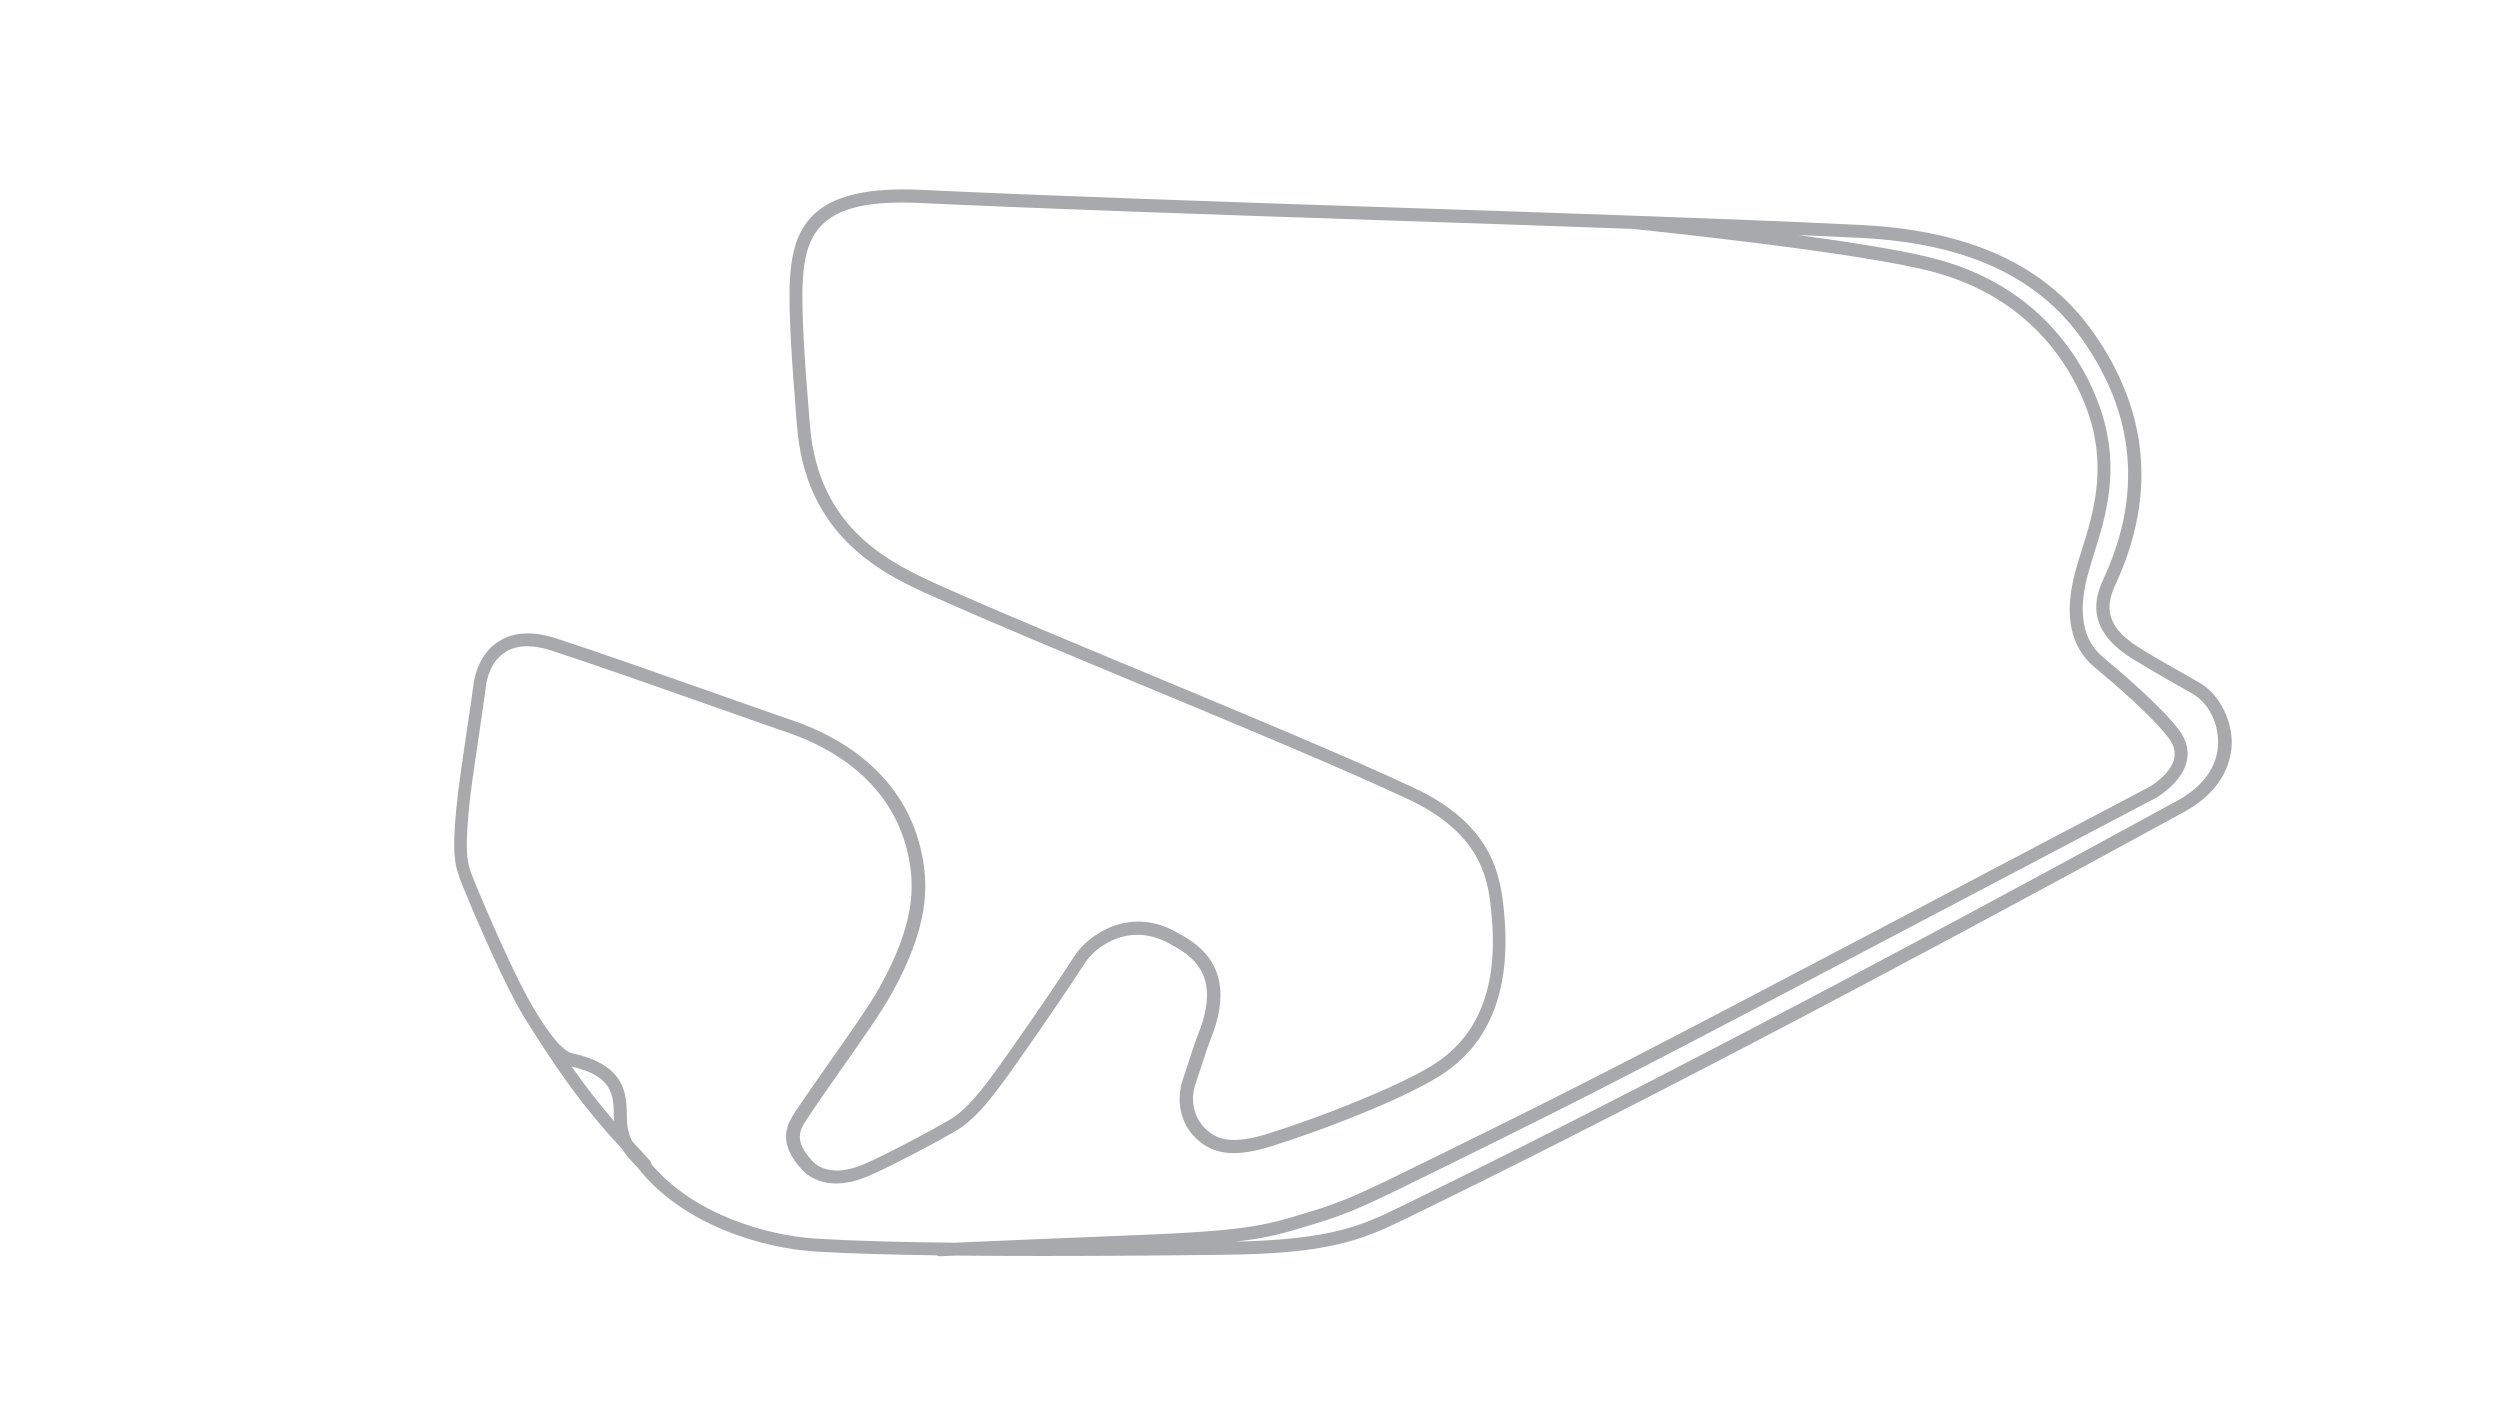 <?xml version="1.0" encoding="utf-8"?>
<!-- Generator: Adobe Illustrator 24.0.1, SVG Export Plug-In . SVG Version: 6.00 Build 0)  -->
<svg version="1.1" id="Inactive_Configs" xmlns="http://www.w3.org/2000/svg" xmlns:xlink="http://www.w3.org/1999/xlink" x="0px"
	 y="0px" viewBox="0 0 1920 1080" style="enable-background:new 0 0 1920 1080;" xml:space="preserve">
<style type="text/css">
	.st0{fill:#A7A9AC;}
</style>
<title>inactive</title>
<path class="st0" d="M1688.8,524.1c-15.1-8.5-36.5-20.7-46.9-27.3c-28-17.8-23.4-34.5-16.8-48.8c30.9-67.4,25.1-132.2-17.3-192.5
	c-36.2-51.5-94.6-78.5-178.4-82.7c-93.7-4.6-222.1-8.9-358-13.4c-129.2-4.3-262.9-8.8-364.3-13.6c-79.6-3.7-97.7,24.4-100.4,67.8
	c-1.6,26,2.4,75.3,4.7,104.7c0.3,3.2,0.5,6.2,0.7,8.9c3.1,38.6,16.8,68.9,42,92.6c21.2,19.9,46,31,66,39.8l3.4,1.5
	c40.1,17.9,96,41.1,155.1,65.7c75.6,31.4,153.7,63.9,203.1,87.1c58.1,27.3,61.5,64.1,63.8,88.4c5.3,56.6-10.2,94.9-47.3,117
	c-28.3,16.8-83.5,38.4-123.4,51.1c-28.1,8.9-39.1,4.5-46.1-1c-14.4-11.2-13.6-28-10.8-36.2c1-2.9,2.2-6.6,3.5-10.5
	c2.7-8.4,6.1-18.9,8.7-25.4c21.9-55.3-11.6-73.4-27.7-82c-36.5-19.7-67.6,4-76.9,18.5c-11,17.1-29,43.6-47,69.2l-2,2.9
	c-16.8,23.9-31.4,44.6-46.2,53.5c-15.5,9.2-48.4,26.6-66.1,34.4c-25,11-36.8,1.5-39.8-1.6c-15.4-16.2-10-24.6-4.7-32.7l0.1-0.1
	c6.3-9.8,15.6-22.9,25.3-36.8c15.6-22.2,31.7-45.1,39.7-59.5c28.5-51.2,27.9-81.6,23.7-104.6c-12.2-65.8-66.9-93.8-98.4-104.7
	c-15.7-5.4-36.9-12.9-59.3-20.8c-43.7-15.4-93.3-32.9-123.9-42.8c-17.7-5.7-32.4-4.9-43.8,2.3c-15.3,9.7-18.7,27.6-19.4,32.8
	c-1.1,8.4-2.9,20.5-4.8,33.3c-3.3,22.3-7.1,47.5-8.5,62.9c-3.4,36.5-1,44.2,4.7,58.3c11.2,27.7,32.9,77.3,46.8,100.3c0,0,0,0,0,0
	c0,0,0,0,0,0c0,0,0,0,0,0c1.7,2.7,3.3,5.3,4.8,7.7c32.5,51.8,51.7,73.5,71.3,94.9c2.8,4.7,6.1,8,8.8,10.9c1.5,1.5,2.8,2.9,3.9,4.3
	c34,42.7,94.5,60.8,136,63.3c24.6,1.5,57.3,2.4,92.7,2.9c0.7,0.4,1.6,0.7,2.4,0.7c0.1,0,0.1,0,0.2,0c0.2,0,4.5-0.2,11.4-0.5
	c22.2,0.2,45.1,0.3,67.6,0.3c54.3,0,106-0.5,138-0.9c81.4-0.8,106.5-11.1,140.8-27.8c160.4-78.1,361.5-183.2,597.6-312.3
	c31.7-17.3,36.5-41,36.6-53.5C1713.8,551.3,1703.6,532.4,1688.8,524.1z M439,819.1c31.8,7.3,32.1,22.3,32.4,36.9
	c0,1.7,0.1,3.4,0.2,5C461.9,849.9,451.6,837,439,819.1z M500.3,894.1c-0.1-1-0.5-1.9-1.2-2.7c-3.8-4.3-7.6-8.4-11.2-12.3
	c-0.7-0.8-1.4-1.6-2.2-2.4c-2.2-3.9-3.8-9-4.2-16c-0.1-1.5-0.1-3.2-0.1-4.9c-0.3-15.1-0.7-38-41.7-46.8
	c-7.4-1.6-16.8-13.9-24.4-25.8c-1.7-2.7-3.5-5.5-5.2-8.4c-13.5-22.3-35.4-72.5-46.1-98.8c-4.9-12-7.3-18.1-4-53.7
	c1.4-15.1,5.2-40.2,8.5-62.4c1.9-12.8,3.7-24.9,4.8-33.5c0.5-4.2,3.2-18.3,14.8-25.6c4.7-3,10.4-4.5,16.9-4.5
	c5.5,0,11.7,1.1,18.4,3.3c30.5,9.9,80,27.3,123.7,42.7c22.4,7.9,43.6,15.4,59.3,20.8c29.4,10.2,80.5,36.3,91.8,97.1
	c3.9,21.2,4.4,49.4-22.6,97.9c-7.7,13.9-23.7,36.6-39.2,58.6c-9.8,14-19.1,27.2-25.6,37.1l-0.1,0.1c-5.6,8.7-15,23.2,5.9,45.1
	c2.8,2.9,11,9.9,25.6,9.9c7,0,15.5-1.6,25.5-6c18-7.9,51.5-25.6,67.2-34.9c16.7-9.9,31.8-31.4,49.3-56.3l2-2.9
	c18-25.6,36.1-52.3,47.2-69.5c7.7-12,33.4-31.4,63.8-15.1c16.6,9,41.8,22.5,23.2,69.5c-2.7,6.8-6,17-8.9,26
	c-1.3,3.9-2.5,7.6-3.4,10.4c-3.6,10.7-4.8,32.7,14.1,47.3c12.9,10,29.4,10.8,55.3,2.6c39.2-12.4,95.1-34,125.5-52
	c18.8-11.2,32.7-26.4,41.5-45.4c10.1-21.7,13.7-49,10.7-81.1c-1.4-15.4-3.6-31.8-12.9-48.5c-10.9-19.5-29.4-35.3-56.6-48
	c-49.6-23.3-127.8-55.8-203.5-87.3c-59-24.6-114.8-47.7-154.8-65.6l-3.4-1.5C686,433.5,628.4,407.9,622,326.4
	c-0.2-2.7-0.5-5.7-0.7-8.9c-2.4-29.1-6.3-77.9-4.7-103.2c2.5-39.6,18-61.8,90-58.4c101.6,4.8,235.2,9.2,364.5,13.6
	c63.6,2.1,125.5,4.2,183,6.3c0.2,0.1,0.5,0.1,0.7,0.1c1.8,0.2,176.8,17.9,232.5,33.6c81.6,23,109.3,85.2,117.5,110.9
	c13.1,41.3,2.4,75.2-6.1,102.4c-1.9,6-3.7,11.7-5.1,17.1c-8.6,32.8-3.5,57.3,15.2,72.7c12.9,10.7,44.3,37.4,57,54.6
	c3.8,5.1,5.1,10.1,4,15.2c-2.6,12.3-18.2,21.4-19,21.9c-70.9,37.3-129.1,67.9-177.8,93.6C1254,813,1225.8,827.8,1101.6,888.9
	c-57.6,28.3-68,33.3-96.4,42l-1.1,0.3c-35,10.7-46.7,14.3-146.4,18c-24.9,0.9-96.5,4-124.7,5.2c-40.5-0.4-78.3-1.4-105.9-3.1
	C588.4,948.9,532.6,932.5,500.3,894.1z M1672.4,614.8c-235.9,129-436.8,234-597.1,312.1c-28.6,13.9-51.4,25-126.7,26.7
	c25.8-2.9,38.6-6.8,58.4-12.9l1.1-0.3c29.2-8.9,39.7-13.9,97.9-42.6c124.4-61.2,152.5-76,371.6-191.3c48.8-25.7,107-56.3,177.9-93.6
	c0,0,0,0,0,0c0,0,0,0,0.1,0c0.8-0.5,20.2-11.5,23.9-28.5c1.7-8-0.2-15.8-5.7-23.3c-13.3-18.1-45.5-45.4-58.7-56.4
	c-15.4-12.8-19.4-33.8-11.9-62.5c1.4-5.2,3.1-10.7,4.9-16.6c9-28.6,20.1-64.1,6.1-108.4c-8.6-27.2-38-93.2-124.3-117.5
	c-23.3-6.6-66.1-13.4-108.8-19.2c16.7,0.7,32.7,1.5,47.7,2.2c80.6,4,136.4,29.6,170.7,78.4c40.2,57.2,45.7,118.7,16.4,182.6
	c-5.1,11.2-17.2,37.5,20.5,61.4c10.6,6.7,32.1,19.1,47.3,27.6c11.8,6.6,19.9,21.9,19.8,37.2C1703.6,587.9,1692.5,603.8,1672.4,614.8
	z"/>
</svg>

